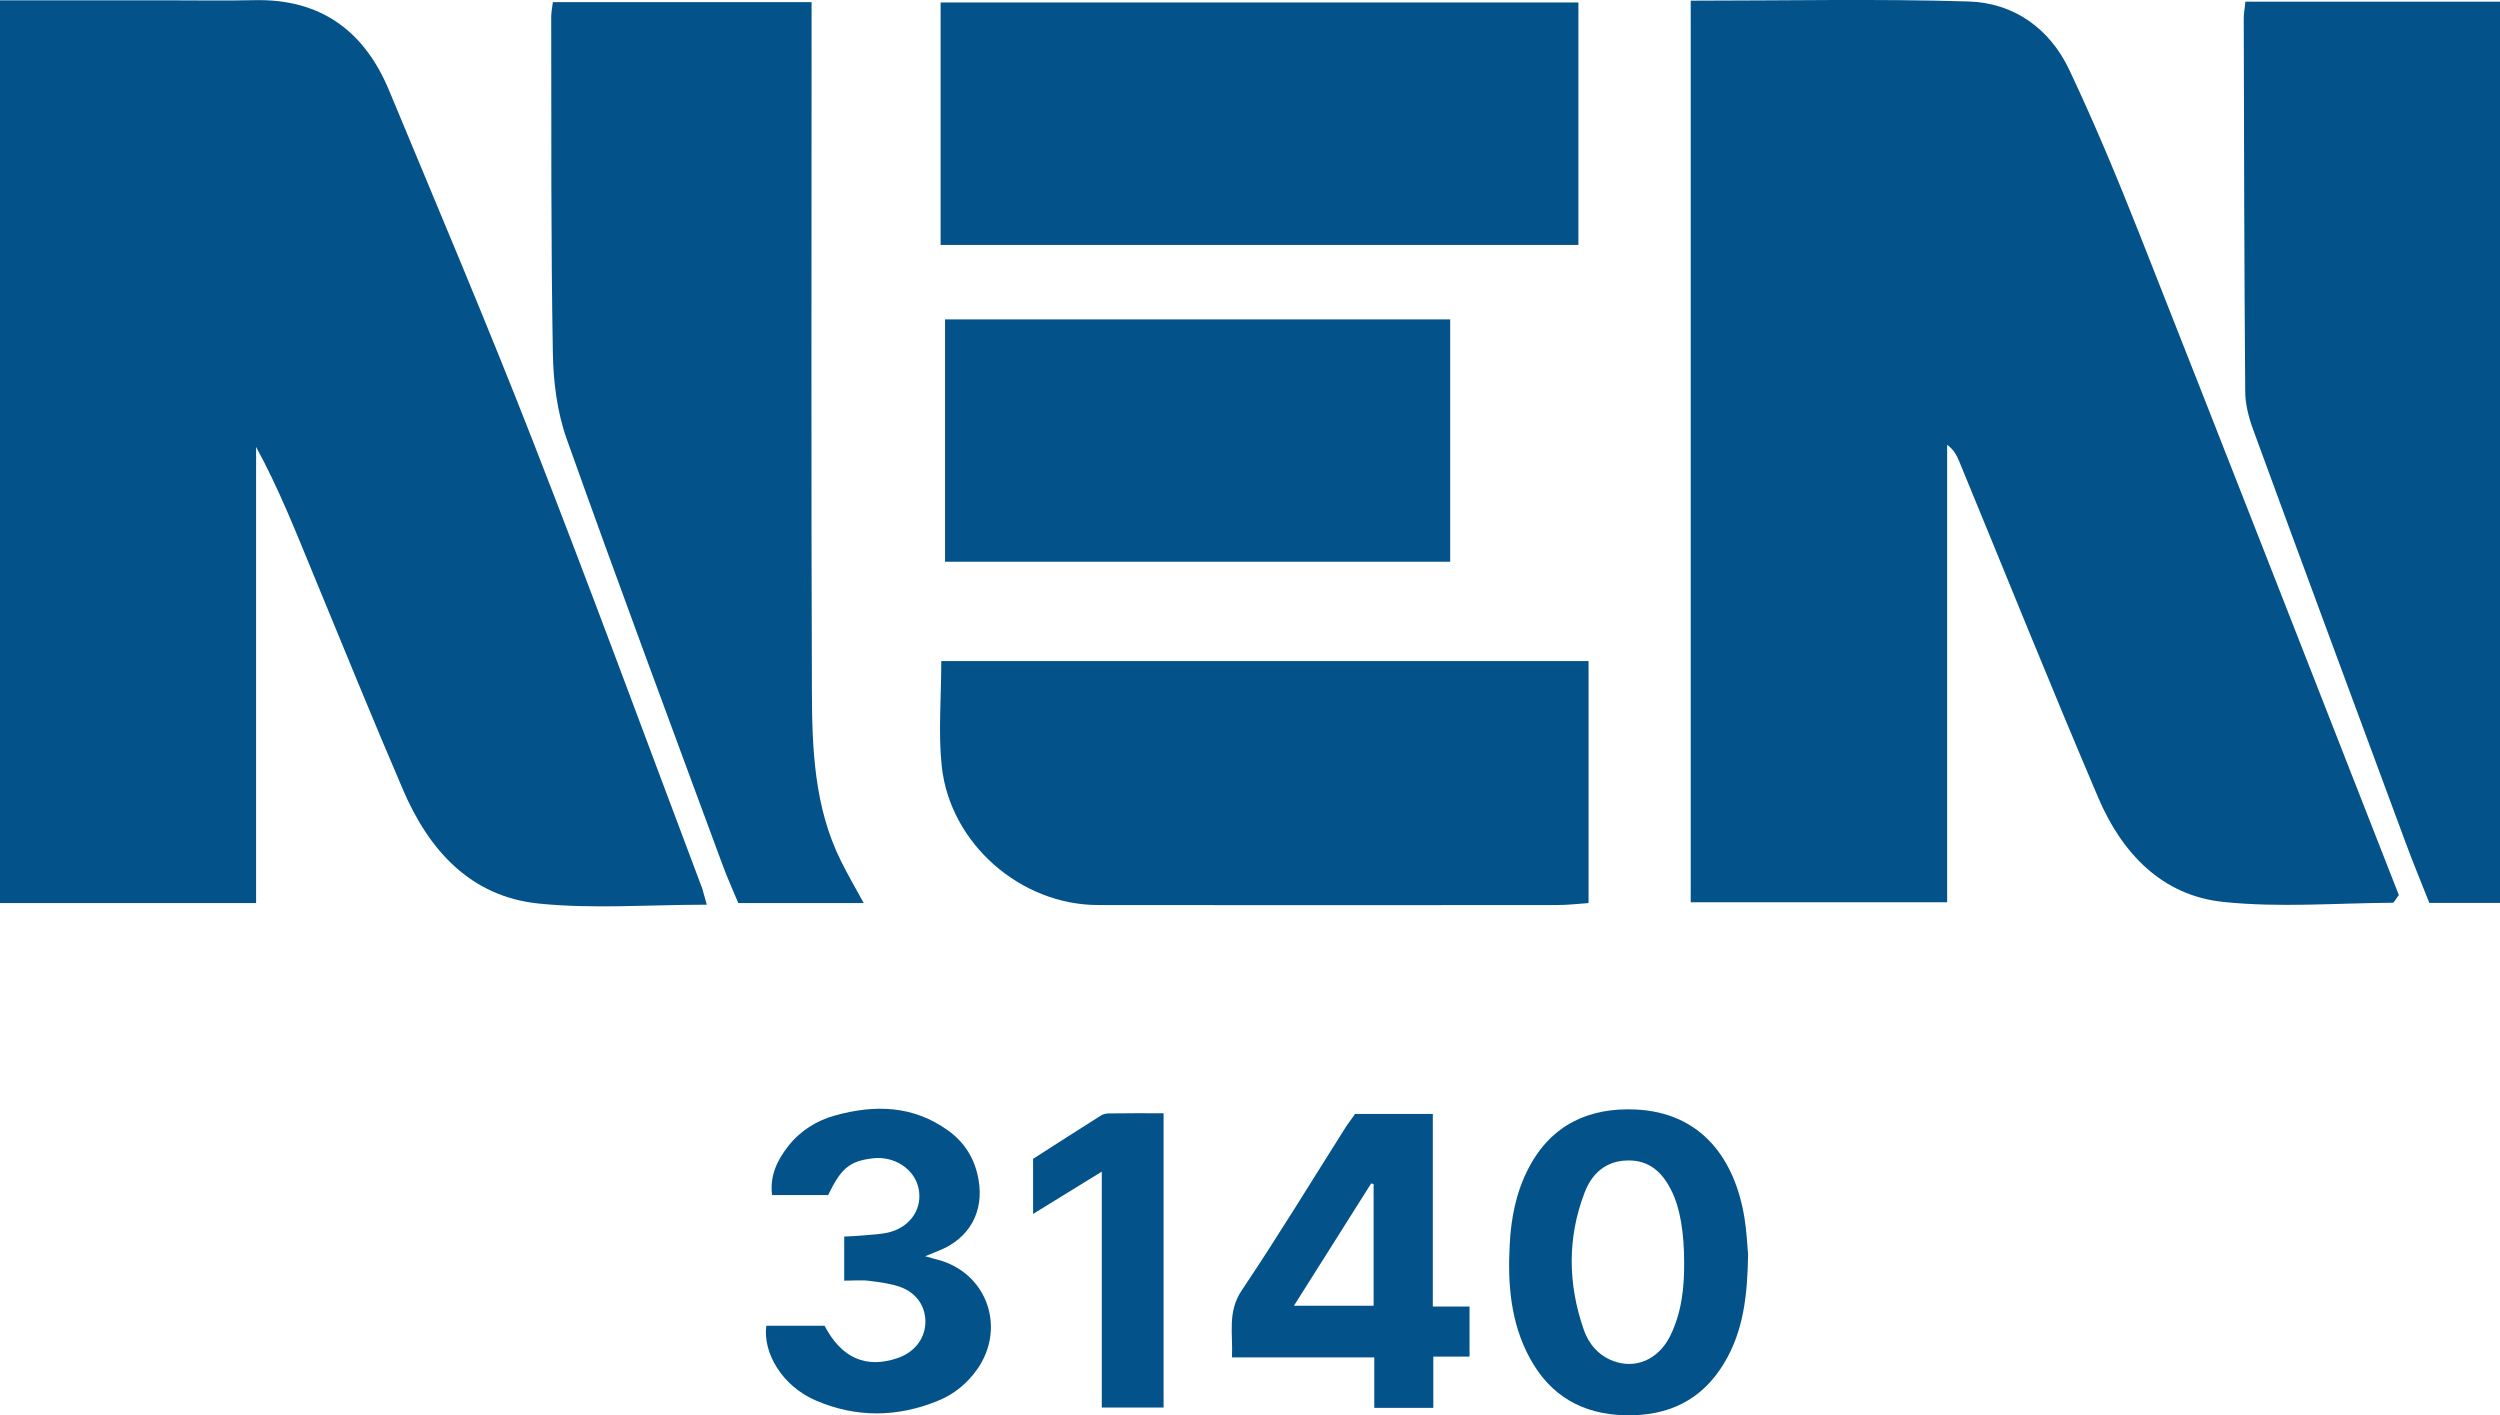 <svg xmlns="http://www.w3.org/2000/svg" xmlns:xlink="http://www.w3.org/1999/xlink" id="Layer_1" x="0px" y="0px" viewBox="0 0 152.48 86.32" style="enable-background:new 0 0 152.48 86.32;" xml:space="preserve"><style type="text/css">	.st0{fill:#00FF00;}	.st1{fill:#03538A;}	.st2{fill:#31ADC5;}	.st3{fill:#CCD51D;}	.st4{fill:#206292;}	.st5{fill:#004546;}	.st6{fill:url(#SVGID_1_);}	.st7{fill:#047D8C;}	.st8{fill:url(#SVGID_00000135657018115931234830000009278113776281618081_);}	.st9{fill:#114C4E;}	.st10{fill:#0D4A4C;}	.st11{fill:#F7B71C;}	.st12{fill:#F6B61C;}	.st13{fill:#F7B71B;}	.st14{fill:#FEFEFE;}	.st15{fill:#014349;}	.st16{fill:#024349;}	.st17{fill:#024449;}	.st18{fill:#04444A;}	.st19{fill:#04454A;}	.st20{fill:#FCFDFD;}	.st21{fill:#FAB81B;}	.st22{fill:#FDFDFD;}	.st23{fill:#F9B81B;}	.st24{fill:#064549;}	.st25{fill:#05454A;}	.st26{fill:#07464B;}	.st27{fill:#08474A;}	.st28{fill:#054549;}	.st29{fill:#FBFCFC;}	.st30{fill:#EAEFF0;}	.st31{fill:#ECF1F1;}	.st32{fill:#FAFBFB;}	.st33{fill:#FBB91B;}	.st34{fill:#00BF63;}	.st35{fill:#FF000A;}	.st36{fill:#014349;stroke:#014349;stroke-width:0.524;stroke-miterlimit:10;}	.st37{fill:url(#SVGID_00000173855612145710508240000003839471220622011783_);}	.st38{fill:url(#SVGID_00000031182064787253786670000001828183806812953267_);}	.st39{fill:#014349;stroke:#014349;stroke-width:0.5;stroke-miterlimit:10;}	.st40{fill:url(#SVGID_00000147925950791740929320000018017186622032121023_);}	.st41{fill:#4285F4;}	.st42{fill:#34A853;}	.st43{fill:#FBBC05;}	.st44{fill:#EB4335;}	.st45{fill:#F4BA00;}	.st46{fill:#00B67A;}	.st47{fill:#005128;}	.st48{fill:none;stroke:#F4BA00;stroke-width:1.294;stroke-miterlimit:10;}	.st49{fill:none;stroke:#F4BA00;stroke-width:1.032;stroke-miterlimit:10;}	.st50{fill:#FFFFFF;}	.st51{fill:#06FF06;}	.st52{fill:#23C900;}	.st53{fill:#52FF52;}</style><g>	<path class="st1" d="M43.11,55.18c-3.58,0-6.95,0.27-10.25-0.07c-4.15-0.42-6.69-3.24-8.27-6.92c-1.88-4.37-3.67-8.79-5.49-13.19  c-1.07-2.6-2.1-5.21-3.48-7.74c0,9.23,0,18.46,0,27.82c-5.26,0-10.37,0-15.62,0C0,36.74,0,18.46,0,0.02c3.52,0,6.92,0,10.32,0  c1.73,0,3.47,0.03,5.2-0.01c4.02-0.09,6.69,1.86,8.2,5.48c2.94,7.08,5.94,14.14,8.73,21.28c3.56,9.1,6.93,18.27,10.38,27.42  C42.9,54.42,42.96,54.65,43.11,55.18z"></path>	<path class="st1" d="M103.12,0.04c5.81,0,11.38-0.12,16.94,0.05c2.77,0.08,4.96,1.65,6.15,4.17c1.56,3.3,2.96,6.67,4.3,10.06  c5.31,13.45,10.57,26.92,15.8,40.27c-0.22,0.29-0.29,0.46-0.36,0.47c-3.45,0.02-6.94,0.31-10.35-0.05c-3.76-0.39-6.19-3-7.62-6.35  c-2.91-6.82-5.67-13.7-8.5-20.56c-0.15-0.36-0.34-0.7-0.72-0.97c0,9.24,0,18.48,0,27.9c-5.16,0-10.36,0-15.64,0  C103.12,36.71,103.12,18.48,103.12,0.04z"></path>	<path class="st1" d="M33.72,0.13c5.21,0,10.33,0,15.78,0c0,0.69,0,1.4,0,2.11c0,13.31-0.03,26.63,0.02,39.94  c0.01,3.52,0.15,7.07,1.77,10.33c0.4,0.81,0.86,1.6,1.39,2.57c-2.62,0-5.05,0-7.65,0c-0.31-0.76-0.67-1.53-0.96-2.33  c-3.19-8.64-6.41-17.28-9.5-25.96c-0.59-1.65-0.82-3.49-0.85-5.25c-0.12-6.81-0.09-13.62-0.1-20.43  C33.61,0.82,33.67,0.52,33.72,0.13z"></path>	<path class="st1" d="M136.95,0.1c5.23,0,10.29,0,15.53,0c0,18.29,0,36.56,0,54.97c-1.31,0-2.7,0-4.31,0  c-0.46-1.17-0.98-2.41-1.44-3.66c-3.11-8.4-6.23-16.8-9.31-25.22c-0.27-0.74-0.48-1.55-0.48-2.33c-0.06-7.55-0.07-15.1-0.09-22.65  C136.84,0.9,136.9,0.6,136.95,0.1z"></path>	<path class="st1" d="M57.37,14.94c0-5.04,0-9.85,0-14.79c12.99,0,25.88,0,38.9,0c0,4.95,0,9.81,0,14.79  C83.35,14.94,70.45,14.94,57.37,14.94z"></path>	<path class="st1" d="M57.41,40.32c13.24,0,26.32,0,39.48,0c0,4.93,0,9.73,0,14.76c-0.61,0.04-1.26,0.12-1.9,0.12  c-9.34,0.01-18.67,0.01-28.01,0c-4.72,0-9.02-3.73-9.54-8.45C57.22,44.69,57.41,42.58,57.41,40.32z"></path>	<path class="st1" d="M88.45,34.26c-10.25,0-20.44,0-30.81,0c0-4.9,0-9.79,0-14.78c10.3,0,20.48,0,30.81,0  C88.45,24.42,88.45,29.27,88.45,34.26z"></path>	<g>		<path class="st1" d="M106.62,76.52c-0.04,2.56-0.3,4.68-1.45,6.6c-1.37,2.3-3.44,3.26-6.05,3.2c-2.6-0.06-4.56-1.18-5.81-3.48   c-1.18-2.17-1.36-4.53-1.23-6.93c0.08-1.62,0.39-3.2,1.15-4.66c1.41-2.71,3.76-3.7,6.51-3.58c4.08,0.18,6.09,3.08,6.66,6.62   C106.54,75.14,106.57,76.02,106.62,76.52z M102.72,77.03c0-1.86-0.25-3.36-0.77-4.4c-0.55-1.12-1.36-1.89-2.7-1.85   c-1.34,0.03-2.18,0.83-2.61,1.98c-1.05,2.75-1.01,5.55-0.05,8.32c0.3,0.88,0.9,1.59,1.81,1.93c1.37,0.51,2.74-0.09,3.46-1.51   C102.56,80.08,102.73,78.57,102.72,77.03z"></path>		<path class="st1" d="M82.65,67.94c1.57,0,3.09,0,4.74,0c0,3.9,0,7.77,0,11.75c0.81,0,1.5,0,2.24,0c0,1.07,0,2.01,0,3.05   c-0.73,0-1.4,0-2.21,0c0,1.09,0,2.09,0,3.13c-1.26,0-2.38,0-3.6,0c0-1,0-1.98,0-3.08c-2.91,0-5.73,0-8.68,0   c0.07-1.46-0.29-2.76,0.59-4.08c2.21-3.29,4.27-6.68,6.39-10.03C82.3,68.42,82.49,68.17,82.65,67.94z M78.92,79.64   c1.73,0,3.28,0,4.86,0c0-2.51,0-4.96,0-7.42c-0.05-0.01-0.1-0.03-0.15-0.04C82.09,74.63,80.54,77.07,78.92,79.64z"></path>		<path class="st1" d="M51.49,78.11c0-0.96,0-1.77,0-2.69c0.41-0.02,0.79-0.03,1.17-0.07c0.56-0.06,1.14-0.06,1.68-0.22   c1.27-0.38,1.94-1.5,1.68-2.67c-0.26-1.18-1.49-1.97-2.8-1.81c-1.4,0.17-1.92,0.6-2.71,2.24c-1.11,0-2.23,0-3.42,0   c-0.15-1.19,0.32-2.13,0.99-2.99c0.74-0.94,1.73-1.56,2.87-1.87c2.42-0.67,4.77-0.61,6.9,0.94c1.01,0.73,1.61,1.73,1.83,2.96   c0.36,1.97-0.56,3.62-2.42,4.35c-0.23,0.09-0.45,0.19-0.83,0.34c0.56,0.17,0.99,0.25,1.38,0.42c2.57,1.08,3.42,4.13,1.81,6.45   c-0.62,0.89-1.43,1.55-2.42,1.95c-2.47,1.01-4.98,1.04-7.44-0.02c-2.07-0.89-3.24-2.92-3.02-4.56c0.58,0,1.19,0,1.79,0   c0.59,0,1.19,0,1.76,0c1.04,1.98,2.54,2.63,4.46,1.97c1.01-0.34,1.65-1.16,1.69-2.12c0.04-0.99-0.51-1.85-1.54-2.22   c-0.6-0.21-1.26-0.29-1.9-0.37C52.54,78.06,52.06,78.11,51.49,78.11z"></path>		<path class="st1" d="M70.97,67.9c0,6.03,0,11.95,0,17.95c-1.22,0-2.45,0-3.77,0c0-4.73,0-9.46,0-14.39   c-1.47,0.91-2.78,1.71-4.19,2.58c0-1.15,0-2.21,0-3.36c1.34-0.86,2.74-1.76,4.15-2.65c0.13-0.08,0.32-0.12,0.48-0.12   C68.72,67.89,69.8,67.9,70.97,67.9z"></path>	</g></g></svg>
